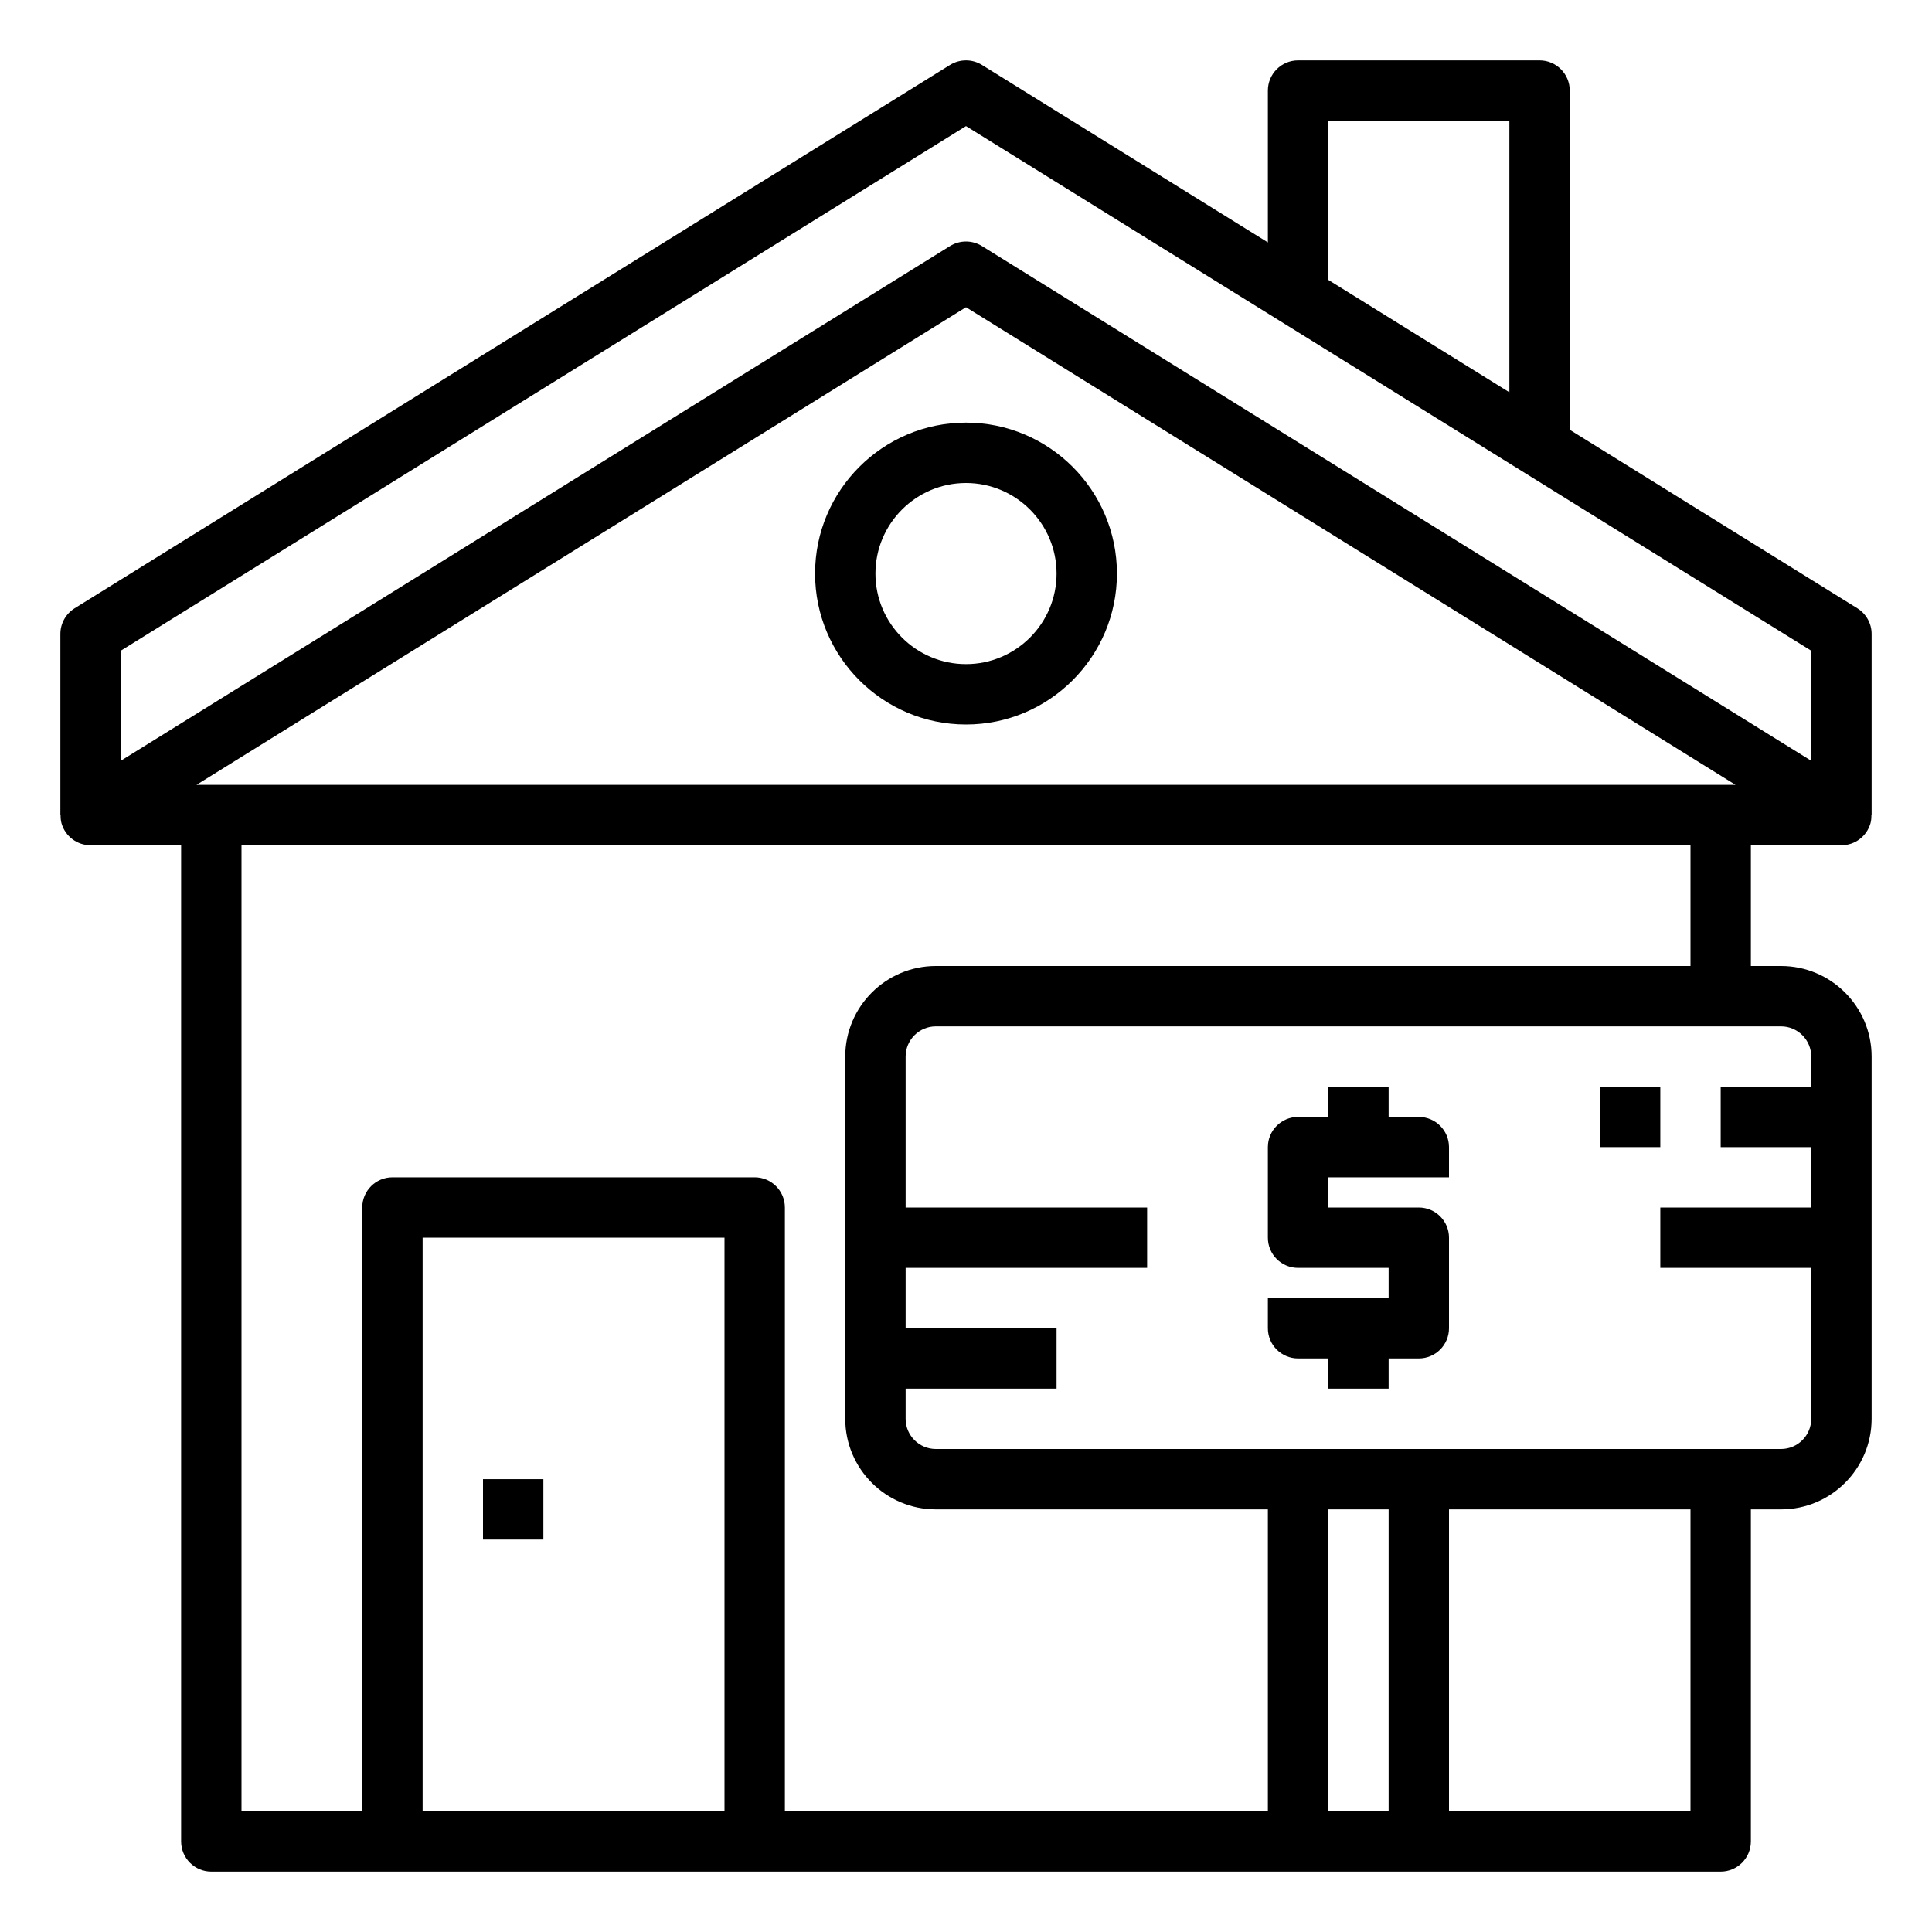 <svg xmlns="http://www.w3.org/2000/svg" id="Layer_1_1_" height="512" viewBox="0 0 64 64" width="512"><path d="m61.527 20.15-9.527-5.913v-11.237c0-.552-.448-1-1-1h-8c-.552 0-1 .448-1 1v5.03l-9.473-5.88c-.323-.2-.731-.2-1.055 0l-29 18c-.293.183-.472.504-.472.85v6h.007c0 .091.005.183.031.274.123.43.515.726.962.726h3v33c0 .552.448 1 1 1h50c.552 0 1-.448 1-1v-11h1c1.654 0 3-1.346 3-3v-12c0-1.654-1.346-3-3-3h-1v-4h3c.447 0 .839-.296.962-.726.026-.091.031-.183.031-.274h.007v-6c0-.346-.179-.667-.473-.85zm-17.527-16.15h6v8.995l-6-3.724zm-12 .177 28 17.379v3.646l-27.473-17.052c-.323-.2-.731-.2-1.055 0l-27.472 17.052v-3.646zm-25.493 21.823 25.493-15.823 25.493 15.823zm17.493 34h-10v-19h10zm22-10v10h-2v-10zm10 10h-8v-10h8zm4-25v1h-3v2h3v2h-5v2h5v5c0 .551-.449 1-1 1h-28c-.551 0-1-.449-1-1v-1h5v-2h-5v-2h8v-2h-8v-5c0-.551.449-1 1-1h28c.551 0 1 .449 1 1zm-4-3h-25c-1.654 0-3 1.346-3 3v12c0 1.654 1.346 3 3 3h11v10h-16v-20c0-.552-.448-1-1-1h-12c-.552 0-1 .448-1 1v20h-4v-32h48z"></path><path d="m27 19c0 2.757 2.243 5 5 5s5-2.243 5-5-2.243-5-5-5-5 2.243-5 5zm8 0c0 1.654-1.346 3-3 3s-3-1.346-3-3 1.346-3 3-3 3 1.346 3 3z"></path><path d="m16 49h2v2h-2z"></path><path d="m43 45h1v1h2v-1h1c.552 0 1-.448 1-1v-3c0-.552-.448-1-1-1h-3v-1h4v-1c0-.552-.448-1-1-1h-1v-1h-2v1h-1c-.552 0-1 .448-1 1v3c0 .552.448 1 1 1h3v1h-4v1c0 .552.448 1 1 1z"></path><path d="m53 36h2v2h-2z"></path></svg>